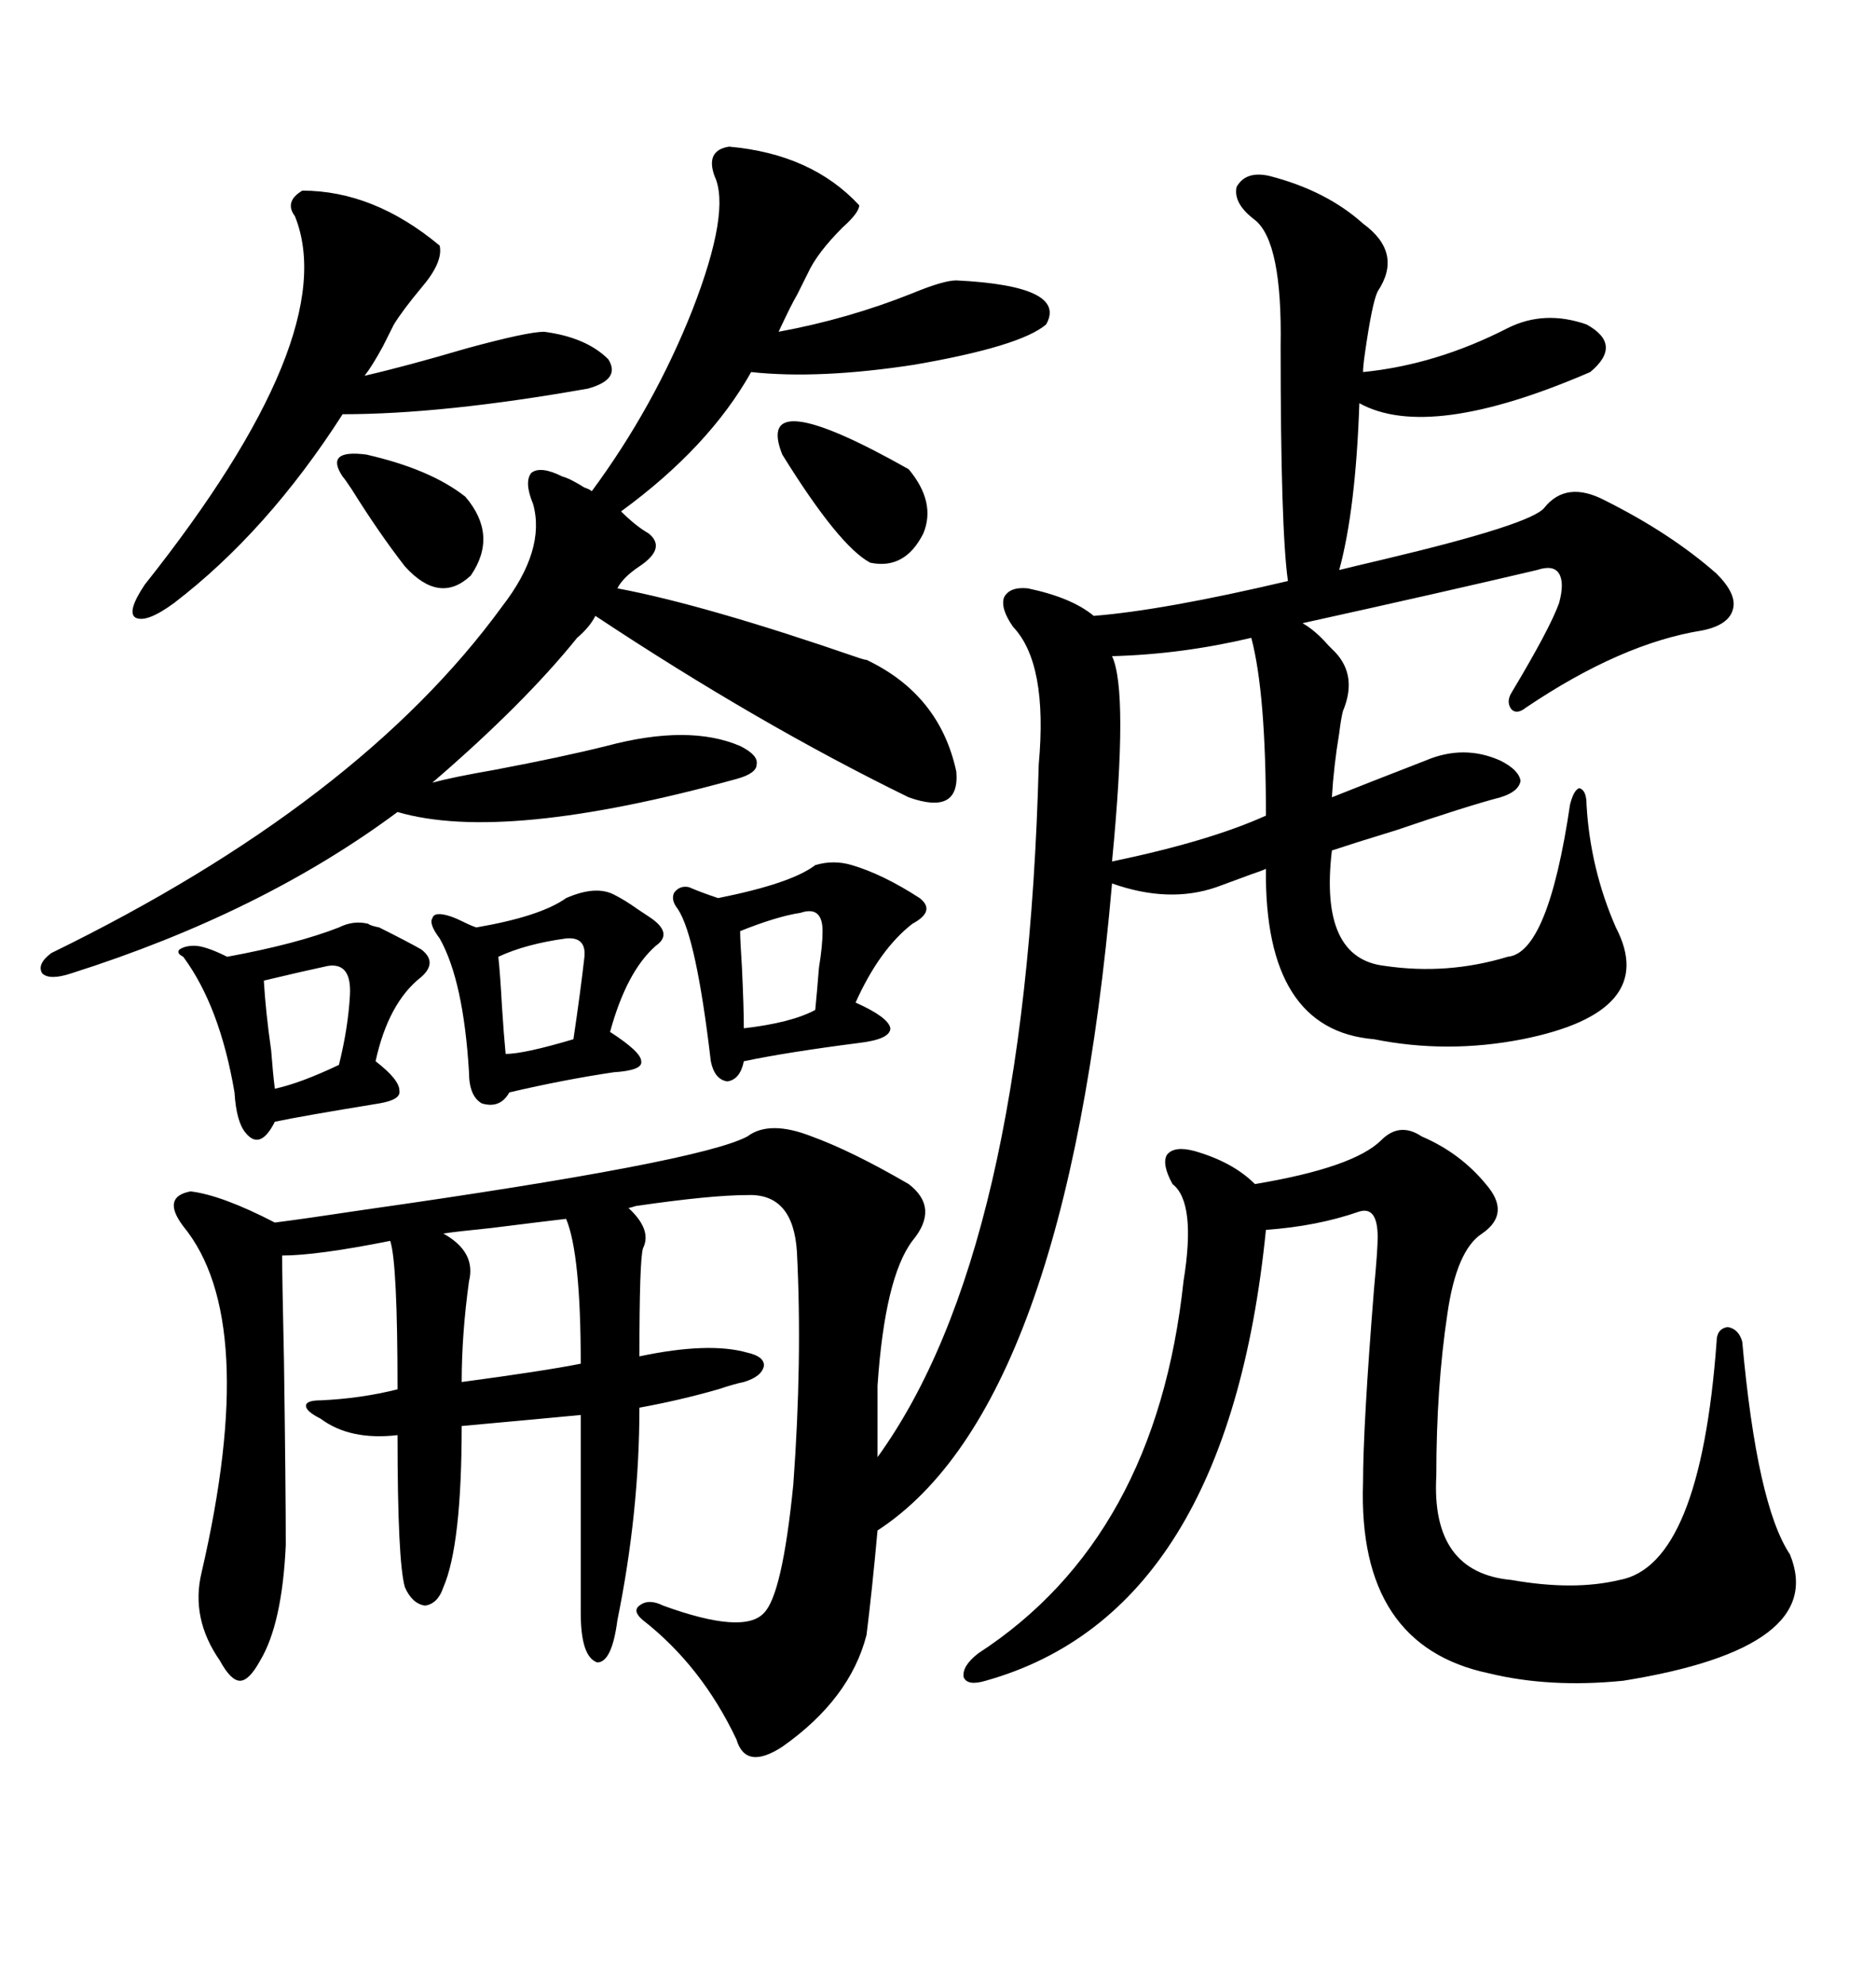 <svg xmlns="http://www.w3.org/2000/svg" xmlns:xlink="http://www.w3.org/1999/xlink" width="300" height="317.285"><path d="M119.53 181.64L119.53 181.64Q123.05 179.00 129.79 181.64L129.79 181.64Q136.23 183.98 145.31 189.26L145.31 189.26Q150.29 193.07 145.90 198.34L145.90 198.34Q141.50 204.20 140.33 221.48L140.33 221.48L140.33 232.91Q164.06 200.10 166.11 122.17L166.11 122.17Q167.58 106.05 162.01 100.20L162.01 100.20Q159.96 97.27 160.55 95.51L160.55 95.51Q161.43 93.75 164.36 94.04L164.36 94.04Q171.39 95.51 174.90 98.44L174.90 98.44Q186.04 97.56 205.96 92.87L205.96 92.87Q204.79 84.67 204.79 55.37L204.79 55.37Q205.08 38.67 200.68 35.16L200.68 35.16Q197.17 32.52 197.75 29.88L197.75 29.88Q199.22 27.25 203.03 28.13L203.03 28.13Q212.11 30.47 217.97 35.74L217.97 35.74Q224.41 40.43 220.31 46.58L220.31 46.58Q219.43 48.34 218.26 56.54L218.26 56.54Q217.97 58.59 217.97 59.47L217.97 59.47Q229.69 58.30 241.11 52.44L241.11 52.44Q246.97 49.51 253.71 51.86L253.71 51.86Q259.57 55.08 254.30 59.47L254.30 59.47Q228.52 70.61 217.38 64.45L217.38 64.45Q216.80 81.45 214.16 91.11L214.16 91.11Q216.50 90.53 221.48 89.36L221.48 89.36Q244.92 83.79 246.97 81.15L246.97 81.15Q250.49 76.76 256.64 79.98L256.64 79.98Q267.19 85.25 274.51 91.70L274.51 91.70Q277.73 94.92 277.15 97.27L277.15 97.27Q276.56 99.90 272.17 100.78L272.17 100.78Q259.28 102.83 244.04 113.09L244.04 113.09Q242.58 114.26 241.70 113.38L241.70 113.38Q240.82 112.21 241.70 110.74L241.70 110.74Q247.85 100.49 249.32 96.39L249.32 96.39Q250.20 93.16 249.32 91.70L249.32 91.70Q248.44 90.23 245.80 91.11L245.80 91.11Q230.86 94.63 208.30 99.61L208.30 99.61Q210.35 100.78 212.40 103.13L212.40 103.13Q212.99 103.71 213.57 104.30L213.57 104.30Q217.09 108.11 214.75 113.67L214.75 113.67Q214.45 114.84 214.16 117.19L214.16 117.19Q213.28 122.46 212.99 127.44L212.99 127.44Q218.85 125.10 227.93 121.58L227.93 121.58Q234.08 118.95 239.94 121.58L239.94 121.58Q242.87 123.05 243.16 124.80L243.16 124.80Q242.87 126.56 239.94 127.44L239.94 127.44Q234.38 128.91 223.24 132.71L223.24 132.71Q216.50 134.77 212.99 135.94L212.99 135.94Q210.94 153.22 221.48 154.39L221.48 154.39Q231.45 155.86 241.11 152.93L241.11 152.93Q247.56 152.34 251.07 128.61L251.07 128.61Q251.66 126.27 252.54 125.98L252.54 125.98Q253.71 126.27 253.71 128.61L253.71 128.61Q254.30 138.87 258.40 148.24L258.40 148.24Q265.43 161.72 243.46 166.11L243.46 166.11Q231.45 168.46 219.73 166.11L219.73 166.11Q202.15 164.65 202.44 138.87L202.44 138.87Q201.86 139.16 200.10 139.75L200.10 139.75Q196.88 140.92 194.53 141.80L194.53 141.80Q186.91 144.43 177.83 141.21L177.83 141.21Q170.51 225 140.33 244.63L140.33 244.63Q139.45 254.30 138.57 261.33L138.57 261.33Q135.94 271.58 125.10 279.20L125.10 279.20Q119.24 283.01 117.77 278.03L117.77 278.03Q112.21 266.31 102.83 258.98L102.83 258.98Q101.07 257.52 102.25 256.64L102.25 256.64Q103.71 255.47 106.05 256.64L106.05 256.64Q118.95 261.33 122.17 257.81L122.17 257.81Q125.10 254.88 126.86 237.30L126.86 237.30Q128.32 217.38 127.44 200.10L127.44 200.10Q126.86 190.72 119.53 191.02L119.53 191.02Q113.67 191.02 101.66 192.77L101.66 192.77Q100.78 193.07 100.49 193.07L100.49 193.07Q104.30 196.58 102.83 199.51L102.83 199.51Q102.25 201.27 102.25 216.80L102.25 216.80Q113.38 214.45 119.53 216.21L119.53 216.21Q122.17 216.80 122.17 218.26L122.17 218.26Q121.88 220.02 118.95 220.90L118.95 220.90Q117.48 221.19 114.84 222.07L114.84 222.07Q108.69 223.83 102.25 225L102.25 225Q102.25 241.70 98.73 258.98L98.73 258.98Q97.85 265.72 95.51 265.72L95.51 265.72Q92.87 264.84 92.87 257.81L92.87 257.81L92.87 226.17Q86.72 226.76 73.83 227.93L73.83 227.93Q73.83 246.97 70.90 253.71L70.90 253.71Q70.02 256.35 67.97 256.64L67.97 256.64Q65.92 256.35 64.75 253.71L64.75 253.71Q63.57 249.61 63.57 229.39L63.57 229.39Q55.96 230.27 51.27 226.76L51.27 226.76Q48.93 225.59 48.93 224.71L48.93 224.71Q48.93 223.83 51.27 223.83L51.27 223.83Q57.71 223.54 63.57 222.07L63.57 222.07Q63.57 201.86 62.40 198.34L62.40 198.34Q50.68 200.68 45.12 200.68L45.12 200.68Q45.12 204.20 45.41 217.38L45.41 217.38Q45.70 238.18 45.70 246.97L45.70 246.97Q45.12 259.57 41.60 265.43L41.60 265.43Q39.84 268.65 38.38 268.65L38.38 268.65Q36.91 268.65 35.16 265.43L35.16 265.43Q30.47 258.69 32.23 251.37L32.23 251.37Q41.60 210.94 29.30 196.00L29.30 196.00Q25.78 191.31 30.47 190.43L30.47 190.43Q35.45 191.02 43.95 195.41L43.95 195.41Q48.63 194.82 58.30 193.36L58.30 193.36Q111.91 185.74 119.53 181.64ZM92.29 101.95L92.29 101.95Q83.79 112.50 69.14 125.10L69.14 125.10Q72.36 124.22 79.10 123.05L79.10 123.05Q89.94 121.00 96.97 119.24L96.97 119.24Q110.16 115.72 118.36 119.24L118.36 119.24Q121.29 120.70 121.00 122.17L121.00 122.17Q121.00 123.63 117.77 124.51L117.77 124.51Q80.57 134.77 63.57 129.79L63.57 129.79Q41.89 145.90 11.43 155.57L11.43 155.57Q7.91 156.74 6.74 155.57L6.74 155.57Q5.86 154.10 8.20 152.34L8.20 152.34Q57.42 128.32 80.27 96.97L80.27 96.97Q87.30 87.89 85.25 80.57L85.25 80.57Q83.79 77.05 84.96 75.59L84.96 75.59Q86.43 74.41 89.94 76.17L89.94 76.17Q91.11 76.46 93.46 77.93L93.46 77.93Q94.34 78.22 94.63 78.52L94.63 78.52Q104.59 65.04 110.74 49.51L110.74 49.51Q116.89 33.69 114.26 28.13L114.26 28.13Q112.79 24.02 116.60 23.44L116.60 23.44Q129.79 24.61 137.40 32.81L137.40 32.81Q137.40 33.98 134.77 36.33L134.77 36.33Q130.66 40.43 129.20 43.65L129.20 43.65Q128.61 44.82 127.44 47.17L127.44 47.17Q126.56 48.63 124.51 53.03L124.51 53.03Q135.64 50.98 145.90 46.88L145.90 46.88Q150.88 44.82 152.93 44.82L152.93 44.82Q170.80 45.70 167.29 51.86L167.29 51.86Q163.18 55.37 146.19 58.30L146.19 58.30Q130.96 60.64 120.12 59.47L120.12 59.47Q113.38 71.48 99.32 81.74L99.32 81.74Q101.66 84.08 103.71 85.25L103.71 85.25Q106.64 87.60 102.25 90.53L102.25 90.53Q99.61 92.29 98.73 94.04L98.73 94.04Q112.79 96.68 137.40 105.18L137.40 105.18Q138.28 105.47 138.57 105.47L138.57 105.47Q150.29 111.04 152.93 123.34L152.93 123.34Q153.52 130.37 145.31 127.44L145.31 127.44Q121.29 115.72 95.21 98.44L95.21 98.44Q94.34 100.20 92.29 101.95ZM220.90 182.23L220.90 182.23Q223.83 179.30 227.34 181.64L227.34 181.64Q233.50 184.28 237.60 189.26L237.60 189.26Q241.70 193.95 237.01 197.17L237.01 197.17Q232.91 199.80 231.45 210.06L231.45 210.06Q229.69 221.78 229.69 235.84L229.69 235.84Q228.81 251.37 241.70 252.54L241.70 252.54Q251.66 254.30 258.98 252.54L258.98 252.54Q271.88 250.20 274.51 214.45L274.51 214.45Q274.51 212.40 276.27 212.11L276.27 212.11Q278.03 212.40 278.61 214.45L278.61 214.45Q280.96 240.53 286.23 248.44L286.23 248.44Q292.38 263.38 259.57 268.65L259.57 268.65Q247.85 269.82 238.18 267.48L238.18 267.48Q217.09 263.09 217.97 237.01L217.97 237.01Q217.97 227.93 219.73 205.96L219.73 205.96Q220.31 199.80 220.31 197.75L220.31 197.75Q220.31 192.77 217.38 193.65L217.38 193.65Q210.64 196.00 202.44 196.58L202.44 196.58Q196.29 257.81 157.62 268.65L157.62 268.65Q154.69 269.53 154.10 268.07L154.10 268.07Q153.81 266.31 156.45 264.26L156.45 264.26Q184.86 245.80 189.26 204.79L189.26 204.79Q191.31 192.19 187.50 189.26L187.50 189.26Q185.74 186.04 186.62 184.57L186.62 184.57Q187.79 183.11 191.02 183.98L191.02 183.98Q197.17 185.74 200.68 189.26L200.68 189.26Q216.50 186.62 220.90 182.23ZM48.34 30.47L48.34 30.47Q59.77 30.47 70.31 39.26L70.31 39.26Q70.90 41.89 67.38 46.00L67.38 46.00Q64.45 49.51 62.99 51.86L62.99 51.86Q62.40 53.03 61.23 55.37L61.23 55.37Q59.47 58.59 58.30 60.06L58.30 60.06Q64.75 58.59 74.71 55.66L74.71 55.66Q84.38 53.03 87.01 53.03L87.01 53.03Q93.75 53.91 97.27 57.42L97.27 57.42Q99.32 60.64 94.04 62.11L94.04 62.11Q70.90 66.21 54.79 66.21L54.79 66.21Q42.77 84.96 27.83 96.39L27.83 96.39Q23.44 99.61 21.68 98.73L21.68 98.73Q20.21 97.85 23.14 93.46L23.14 93.46Q54.79 53.61 47.17 34.57L47.17 34.57Q45.41 32.23 48.34 30.47ZM136.23 138.28L136.23 138.28Q141.21 139.75 147.07 143.55L147.07 143.55Q149.71 145.61 145.90 147.66L145.90 147.66Q140.63 151.76 136.82 160.25L136.82 160.25Q142.09 162.60 142.38 164.36L142.38 164.36Q142.38 166.11 137.40 166.70L137.40 166.70Q125.98 168.16 118.95 169.63L118.95 169.63Q118.36 172.56 116.31 172.85L116.31 172.85Q114.26 172.56 113.67 169.63L113.67 169.63Q111.33 149.71 108.40 145.31L108.40 145.31Q107.23 143.85 107.81 142.68L107.81 142.68Q108.69 141.50 110.16 141.80L110.16 141.80Q112.21 142.68 114.84 143.55L114.84 143.55Q126.56 141.21 130.37 138.28L130.37 138.28Q133.30 137.40 136.23 138.28ZM31.05 151.17L31.05 151.17Q32.81 151.17 36.33 152.93L36.33 152.93Q47.46 150.88 54.20 148.24L54.20 148.24Q56.54 147.07 58.89 147.66L58.89 147.66Q59.18 147.95 60.64 148.24L60.64 148.24Q65.33 150.59 67.38 151.76L67.38 151.76Q70.02 153.81 67.38 156.15L67.38 156.15Q62.11 160.25 60.06 169.63L60.06 169.63Q63.87 172.56 63.87 174.32L63.87 174.32Q64.16 175.78 60.64 176.37L60.64 176.37Q48.05 178.42 43.95 179.30L43.95 179.30Q41.60 183.98 39.26 181.05L39.26 181.05Q37.79 179.30 37.50 174.61L37.50 174.61Q35.16 160.84 29.30 152.93L29.30 152.93Q28.13 152.34 28.71 151.76L28.71 151.76Q29.59 151.17 31.05 151.17ZM98.14 142.97L98.14 142.97Q99.90 143.85 101.95 145.31L101.95 145.31Q102.83 145.90 103.71 146.48L103.71 146.48Q107.81 149.12 104.88 151.17L104.88 151.17Q100.20 155.27 97.56 164.94L97.56 164.94Q102.54 168.16 102.54 169.63L102.54 169.63Q102.83 171.09 98.14 171.39L98.14 171.39Q90.23 172.56 81.45 174.61L81.45 174.61Q79.98 177.25 77.05 176.37L77.05 176.37Q75 175.20 75 171.39L75 171.39Q74.12 156.74 70.31 150L70.31 150Q68.55 147.66 69.14 146.78L69.14 146.78Q69.43 145.61 72.07 146.48L72.07 146.48Q72.95 146.78 74.12 147.36L74.12 147.36Q75.29 147.95 76.17 148.24L76.17 148.24Q86.43 146.48 90.53 143.55L90.53 143.55Q95.21 141.50 98.14 142.97ZM177.83 137.70L177.83 137.70Q193.36 134.47 202.44 130.37L202.44 130.37Q202.44 110.74 200.10 101.95L200.10 101.95Q188.96 104.59 177.83 104.88L177.83 104.88Q180.47 110.45 177.83 137.70ZM90.53 194.82L90.53 194.82Q87.89 195.12 78.52 196.29L78.52 196.29Q72.66 196.88 70.90 197.17L70.90 197.17Q76.17 200.10 75 204.79L75 204.79Q73.83 213.28 73.83 220.90L73.83 220.90Q87.01 219.14 92.87 217.97L92.87 217.97Q92.87 200.39 90.53 194.82ZM125.10 72.66L125.10 72.66Q120.41 60.94 145.31 75L145.31 75Q149.71 80.27 147.66 85.25L147.66 85.25Q144.73 91.11 139.16 89.94L139.16 89.94Q134.18 87.30 125.10 72.66ZM54.79 76.17L54.79 76.17Q51.86 71.78 58.59 72.66L58.59 72.66Q68.85 75 74.41 79.39L74.41 79.39Q79.69 85.55 75.29 91.99L75.29 91.99Q70.31 96.68 64.75 90.53L64.75 90.53Q60.64 85.25 56.25 78.22L56.25 78.22Q55.08 76.46 54.79 76.17ZM52.44 154.39L52.44 154.39Q48.34 155.27 42.19 156.74L42.19 156.74Q42.48 161.72 43.36 167.87L43.36 167.87Q43.65 171.68 43.95 174.02L43.95 174.02Q48.05 173.14 54.20 170.21L54.20 170.21Q55.66 164.36 55.96 159.08L55.96 159.08Q56.25 153.81 52.44 154.39ZM90.53 150L90.53 150Q84.08 150.88 79.69 152.93L79.69 152.93Q79.98 155.57 80.27 160.84L80.27 160.84Q80.57 165.53 80.86 168.46L80.86 168.46Q83.79 168.46 91.70 166.11L91.70 166.11Q92.87 158.20 93.46 152.93L93.46 152.93Q93.75 149.71 90.53 150ZM128.03 145.90L128.03 145.90Q124.22 146.48 118.36 148.83L118.36 148.83Q118.36 150.29 118.65 154.69L118.65 154.69Q118.95 161.13 118.95 164.36L118.95 164.36Q126.56 163.48 130.37 161.43L130.37 161.43Q130.66 158.50 130.96 154.69L130.96 154.69Q131.54 151.17 131.54 148.83L131.54 148.83Q131.54 144.73 128.03 145.90Z"/></svg>
